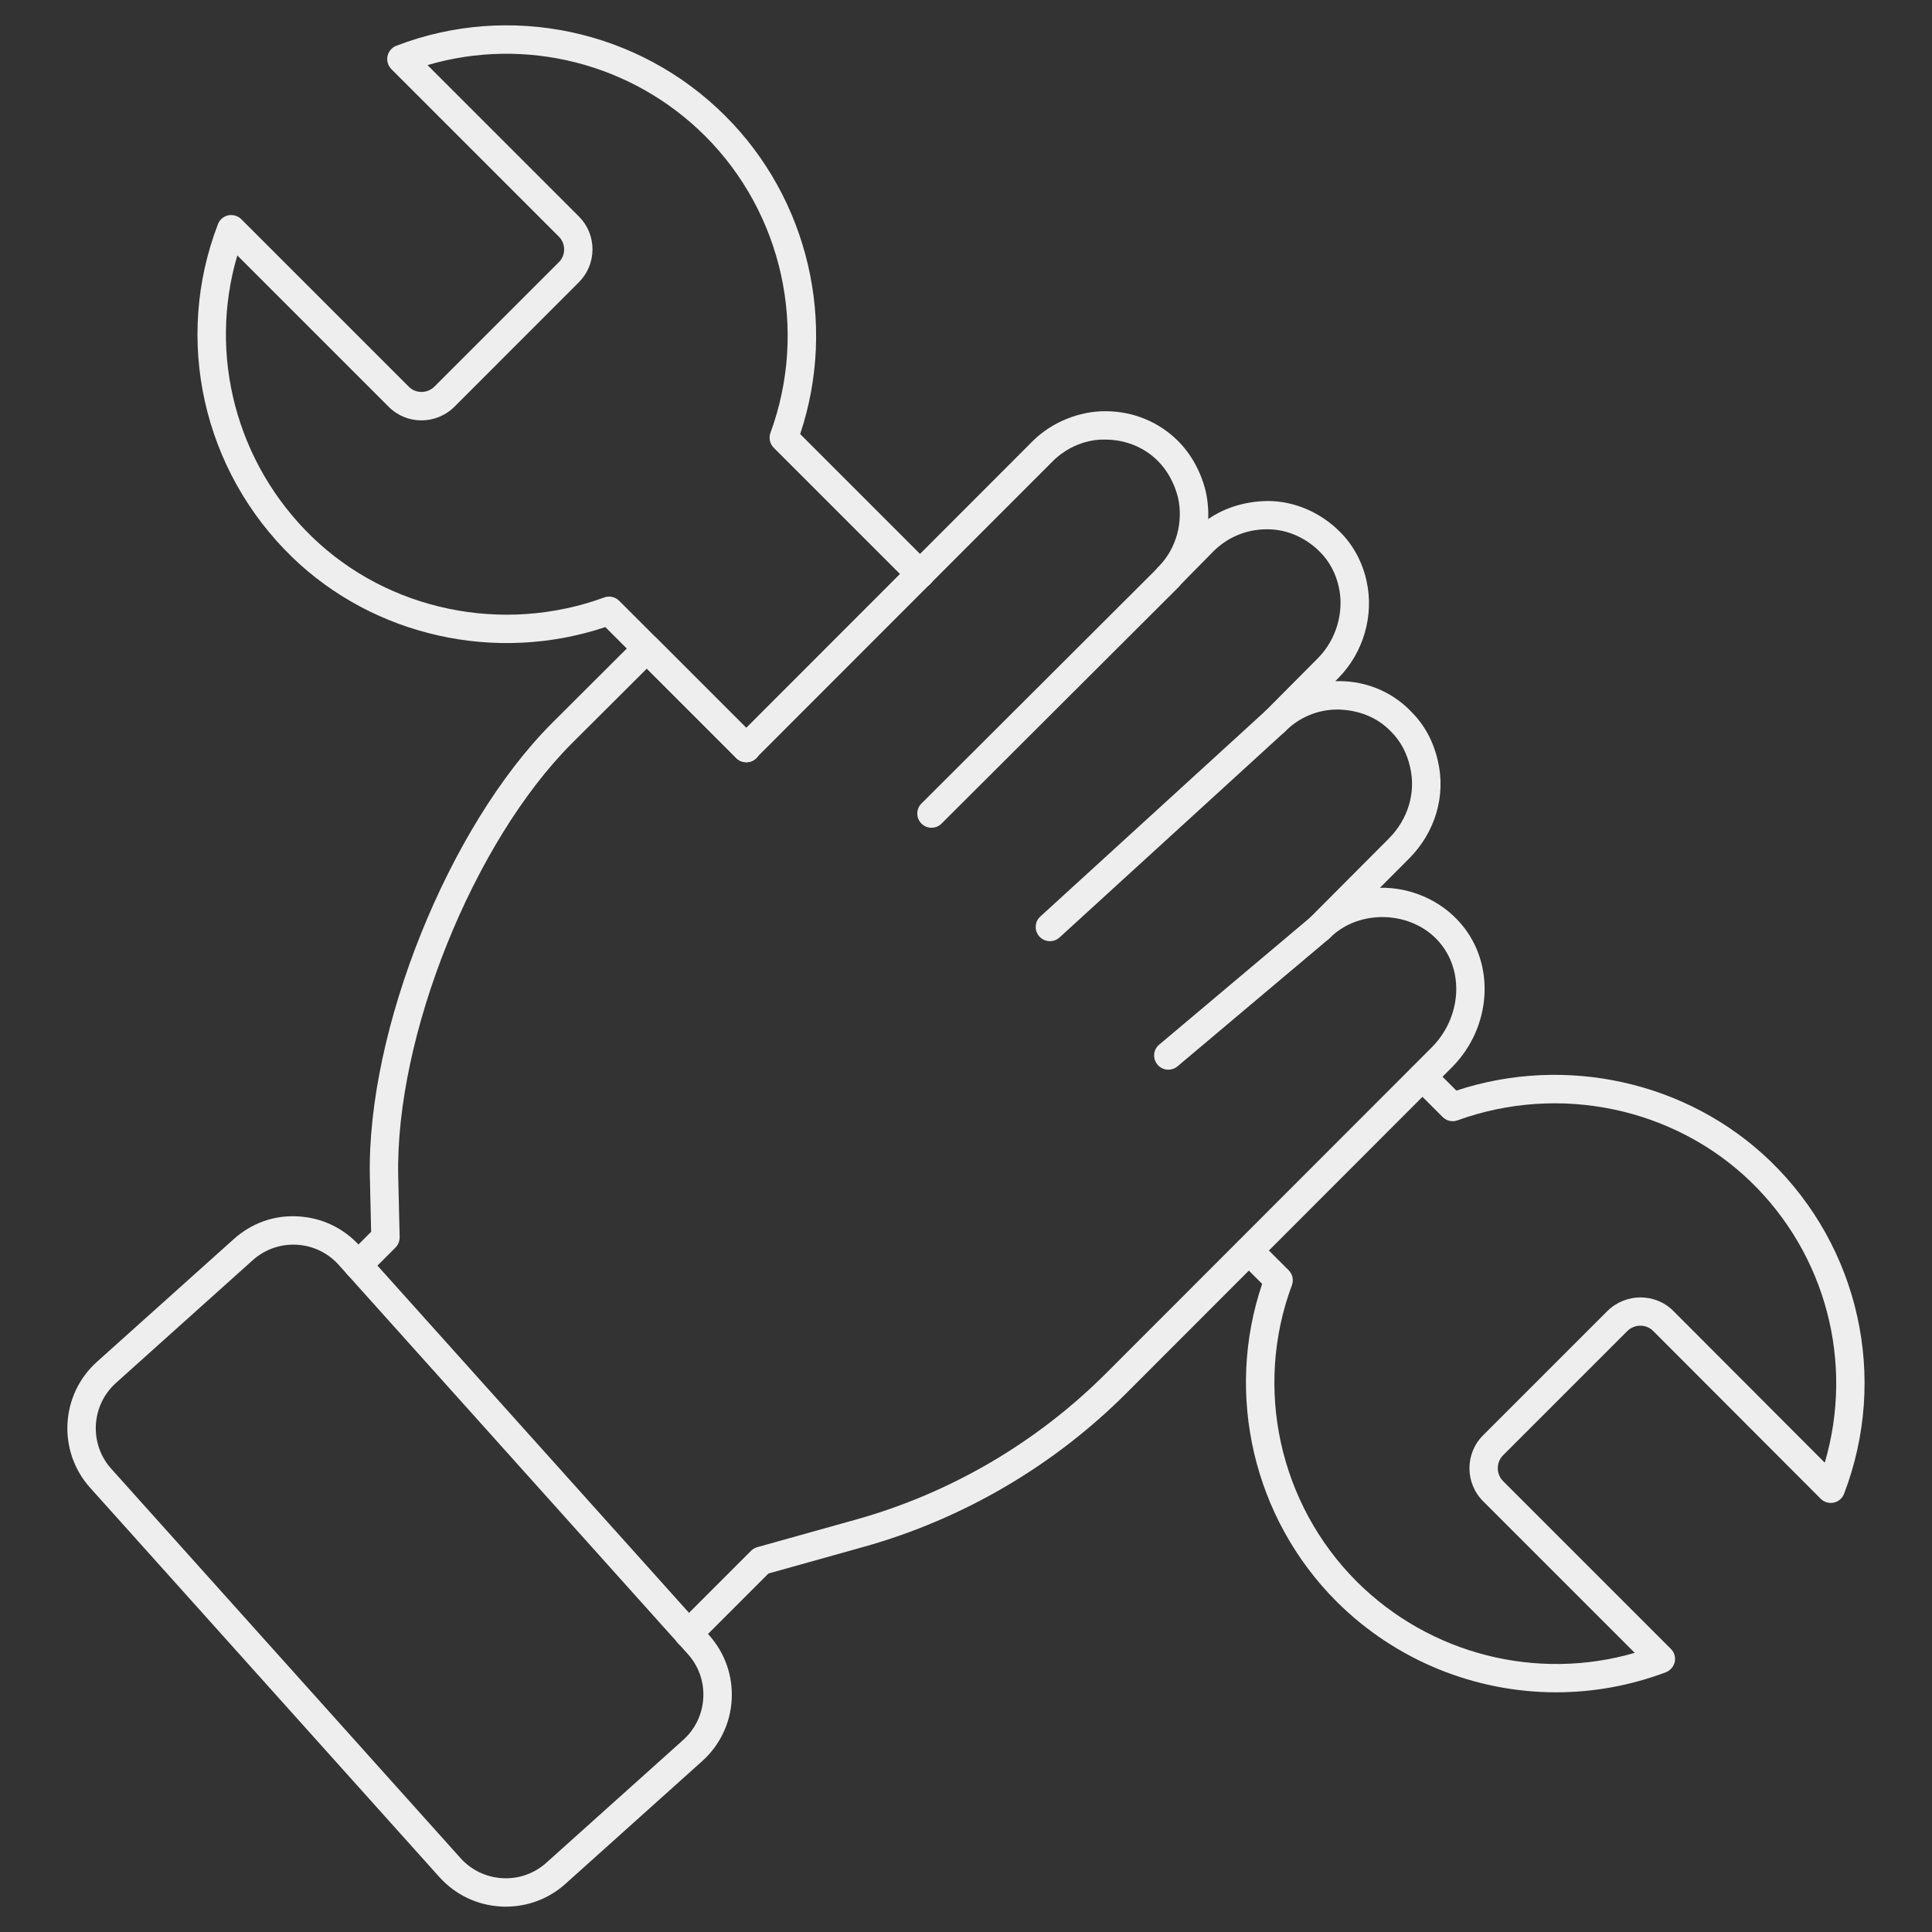 <?xml version="1.0" encoding="UTF-8"?> <svg xmlns="http://www.w3.org/2000/svg" viewBox="0 0 100 100" fill-rule="evenodd"><rect x="0" y="0" width="100" height="100" fill="#333333" stroke="none"/><path d="m38.629 39.449c-0.188 0-0.375-0.07-0.52-0.215l-6.777-6.777c-5.656 1.891-11.973 0.484-16.215-3.625-4.625-4.492-6.133-11.254-3.836-17.23 0.09-0.234 0.289-0.406 0.535-0.457 0.242-0.047 0.496 0.023 0.672 0.199l8.676 8.676c0.172 0.172 0.402 0.266 0.652 0.266h0.004c0.254 0 0.492-0.102 0.672-0.281l6.426-6.426c0.184-0.18 0.281-0.414 0.281-0.664 0-0.254-0.094-0.488-0.266-0.66l-8.676-8.676c-0.176-0.18-0.25-0.434-0.199-0.676 0.051-0.242 0.223-0.445 0.457-0.535 5.875-2.258 12.566-0.832 17.031 3.637 4.301 4.297 5.793 10.711 3.871 16.461l6.731 6.731c0.289 0.289 0.289 0.754 0 1.039-0.289 0.289-0.754 0.289-1.039 0l-7.059-7.059c-0.203-0.203-0.27-0.504-0.172-0.773 1.957-5.324 0.633-11.352-3.375-15.359-3.781-3.781-9.312-5.164-14.375-3.676l7.84 7.84c0.453 0.453 0.703 1.062 0.699 1.711-0.004 0.648-0.262 1.254-0.719 1.703l-6.418 6.422c-0.945 0.945-2.469 0.953-3.406 0.016l-7.84-7.84c-1.52 5.144-0.062 10.75 3.859 14.559 3.953 3.832 9.891 5.062 15.133 3.144 0.266-0.098 0.57-0.031 0.773 0.172l7.102 7.102c0.289 0.289 0.289 0.754 0 1.039-0.145 0.145-0.336 0.215-0.523 0.215z" fill="#eeeeee"></path><path d="m80.555 87.594c-4.184 0-8.297-1.633-11.367-4.691-4.312-4.309-5.801-10.719-3.859-16.449l-1.199-1.199c-0.289-0.289-0.289-0.754 0-1.039 0.289-0.289 0.754-0.289 1.039 0l1.531 1.531c0.203 0.203 0.27 0.508 0.168 0.777-1.977 5.305-0.656 11.324 3.359 15.34 3.785 3.773 9.32 5.16 14.387 3.688l-7.852-7.852c-0.938-0.938-0.938-2.469 0-3.406l6.426-6.426c0.949-0.945 2.481-0.953 3.422-0.016l7.84 7.856c1.52-5.16 0.074-10.766-3.844-14.555-3.965-3.828-9.914-5.07-15.164-3.164-0.266 0.098-0.566 0.031-0.77-0.172l-1.559-1.559c-0.289-0.289-0.289-0.754 0-1.039 0.289-0.289 0.754-0.289 1.039 0l1.23 1.23c5.664-1.871 11.988-0.465 16.242 3.641 4.621 4.469 6.121 11.234 3.824 17.23-0.09 0.234-0.289 0.406-0.535 0.457-0.242 0.047-0.496-0.023-0.672-0.199l-8.676-8.691c-0.367-0.363-0.969-0.359-1.344 0.016l-6.426 6.426c-0.359 0.359-0.359 0.969 0 1.328l8.691 8.691c0.176 0.176 0.25 0.43 0.199 0.672-0.055 0.242-0.227 0.445-0.457 0.535-1.844 0.695-3.766 1.039-5.676 1.039z" fill="#eeeeee"></path><path d="m35.629 85.289c-0.188 0-0.375-0.07-0.52-0.215-0.289-0.289-0.289-0.754 0-1.039l3.766-3.766c0.09-0.09 0.199-0.152 0.32-0.188l5.102-1.426c4.906-1.371 9.402-4.008 13-7.621l16.828-16.84c1.508-1.535 1.676-3.922 0.375-5.426-1.387-1.629-4.129-1.754-5.66-0.227-0.289 0.289-0.754 0.289-1.039 0-0.289-0.285-0.289-0.75 0-1.039l4.102-4.117c0.98-0.992 1.391-2.367 1.086-3.668-0.164-0.734-0.492-1.352-0.98-1.84-0.707-0.75-1.684-1.125-2.738-1.152h-0.047c-1 0-1.957 0.395-2.66 1.09l-0.031 0.031c-0.285 0.289-0.75 0.289-1.039 0.004-0.289-0.285-0.293-0.75-0.008-1.039 0.012-0.012 0.023-0.027 0.039-0.039l2.688-2.703c0.949-0.949 1.375-2.398 1.082-3.688-0.156-0.707-0.488-1.328-0.965-1.805-0.742-0.754-1.73-1.18-2.719-1.18h-0.047c-1.035 0-2.008 0.402-2.746 1.129l-1.777 1.805c-0.02 0.02-0.039 0.039-0.055 0.059-0.285 0.289-0.75 0.293-1.039 0-0.289-0.285-0.289-0.75-0.004-1.035l0.047-0.047c0.898-0.926 1.273-2.289 0.98-3.57-0.188-0.73-0.547-1.387-1.039-1.879-0.715-0.715-1.684-1.105-2.731-1.105-0.98-0.023-1.992 0.398-2.715 1.125l-15.34 15.352c-0.289 0.289-0.754 0.289-1.039 0-0.289-0.289-0.289-0.754 0-1.039l15.34-15.352c1.004-1.004 2.43-1.559 3.766-1.555 1.43 0 2.766 0.547 3.762 1.539 0.676 0.68 1.172 1.566 1.426 2.574 0.113 0.492 0.156 0.988 0.137 1.469 0.906-0.621 1.973-0.922 3.086-0.934 1.371 0 2.738 0.586 3.754 1.617 0.668 0.668 1.141 1.543 1.355 2.519 0.402 1.797-0.164 3.731-1.477 5.047l-0.141 0.141h0.16 0.062c1.41 0 2.773 0.582 3.731 1.602 0.672 0.672 1.133 1.531 1.359 2.535 0.418 1.789-0.133 3.672-1.477 5.031l-1.523 1.527c1.566-0.035 3.156 0.645 4.191 1.859 1.793 2.078 1.602 5.34-0.449 7.418l-16.828 16.844c-3.777 3.789-8.496 6.555-13.645 7.996l-4.918 1.375-3.629 3.629c-0.145 0.141-0.332 0.215-0.52 0.215z" fill="#eeeeee"></path><path d="m18.527 66.215c-0.188 0-0.375-0.07-0.52-0.215-0.289-0.289-0.289-0.754 0-1.039l1.203-1.203-0.066-2.848c-0.164-7.574 4.062-18.105 9.422-23.477l4.394-4.383c0.289-0.285 0.754-0.285 1.039 0l5.148 5.148c0.289 0.289 0.289 0.754 0 1.039-0.289 0.289-0.754 0.289-1.039 0l-4.629-4.629-3.875 3.863c-5.117 5.125-9.148 15.176-8.992 22.402l0.074 3.16c0.004 0.199-0.074 0.395-0.215 0.539l-1.426 1.426c-0.145 0.145-0.332 0.215-0.52 0.215z" fill="#eeeeee"></path><path d="m26.184 98.688c-0.086 0-0.172 0-0.258-0.008-1.23-0.066-2.359-0.609-3.184-1.523l-18.078-20.152c-1.699-1.895-1.539-4.816 0.352-6.516l7.086-6.356c0.918-0.824 2.094-1.25 3.332-1.172 1.23 0.066 2.359 0.609 3.184 1.523l18.082 20.152c0.824 0.918 1.238 2.102 1.172 3.332s-0.609 2.359-1.523 3.184l-7.086 6.359c-0.855 0.766-1.941 1.176-3.078 1.176zm-11-34.266c-0.75 0-1.496 0.266-2.098 0.801l-7.086 6.359c-1.289 1.16-1.398 3.152-0.242 4.441l18.078 20.152c0.562 0.625 1.332 0.992 2.172 1.039 0.84 0.047 1.645-0.238 2.269-0.797l7.086-6.359c0.625-0.562 0.992-1.332 1.039-2.172 0.047-0.84-0.238-1.645-0.797-2.269l-18.078-20.152c-0.621-0.691-1.48-1.043-2.344-1.043zm20.672 26.184h0.016z" fill="#eeeeee"></path><path d="m48.215 42.844c-0.188 0-0.375-0.07-0.52-0.215-0.289-0.289-0.289-0.754 0-1.039l12.262-12.234c0.289-0.289 0.754-0.289 1.039 0 0.289 0.289 0.289 0.754 0 1.039l-12.262 12.234c-0.145 0.145-0.332 0.215-0.52 0.215z" fill="#eeeeee"></path><path d="m54.344 48.715c-0.199 0-0.398-0.082-0.543-0.238-0.273-0.301-0.254-0.766 0.047-1.039l11.664-10.652c0.301-0.273 0.766-0.254 1.039 0.047 0.273 0.301 0.254 0.766-0.047 1.039l-11.664 10.652c-0.141 0.129-0.32 0.191-0.496 0.191z" fill="#eeeeee"></path><path d="m60.473 55.367c-0.211 0-0.418-0.09-0.562-0.262-0.262-0.312-0.223-0.777 0.09-1.035l7.84-6.602c0.312-0.262 0.773-0.219 1.035 0.09 0.262 0.312 0.223 0.777-0.09 1.035l-7.84 6.602c-0.137 0.117-0.305 0.172-0.473 0.172z" fill="#eeeeee"></path></svg> 